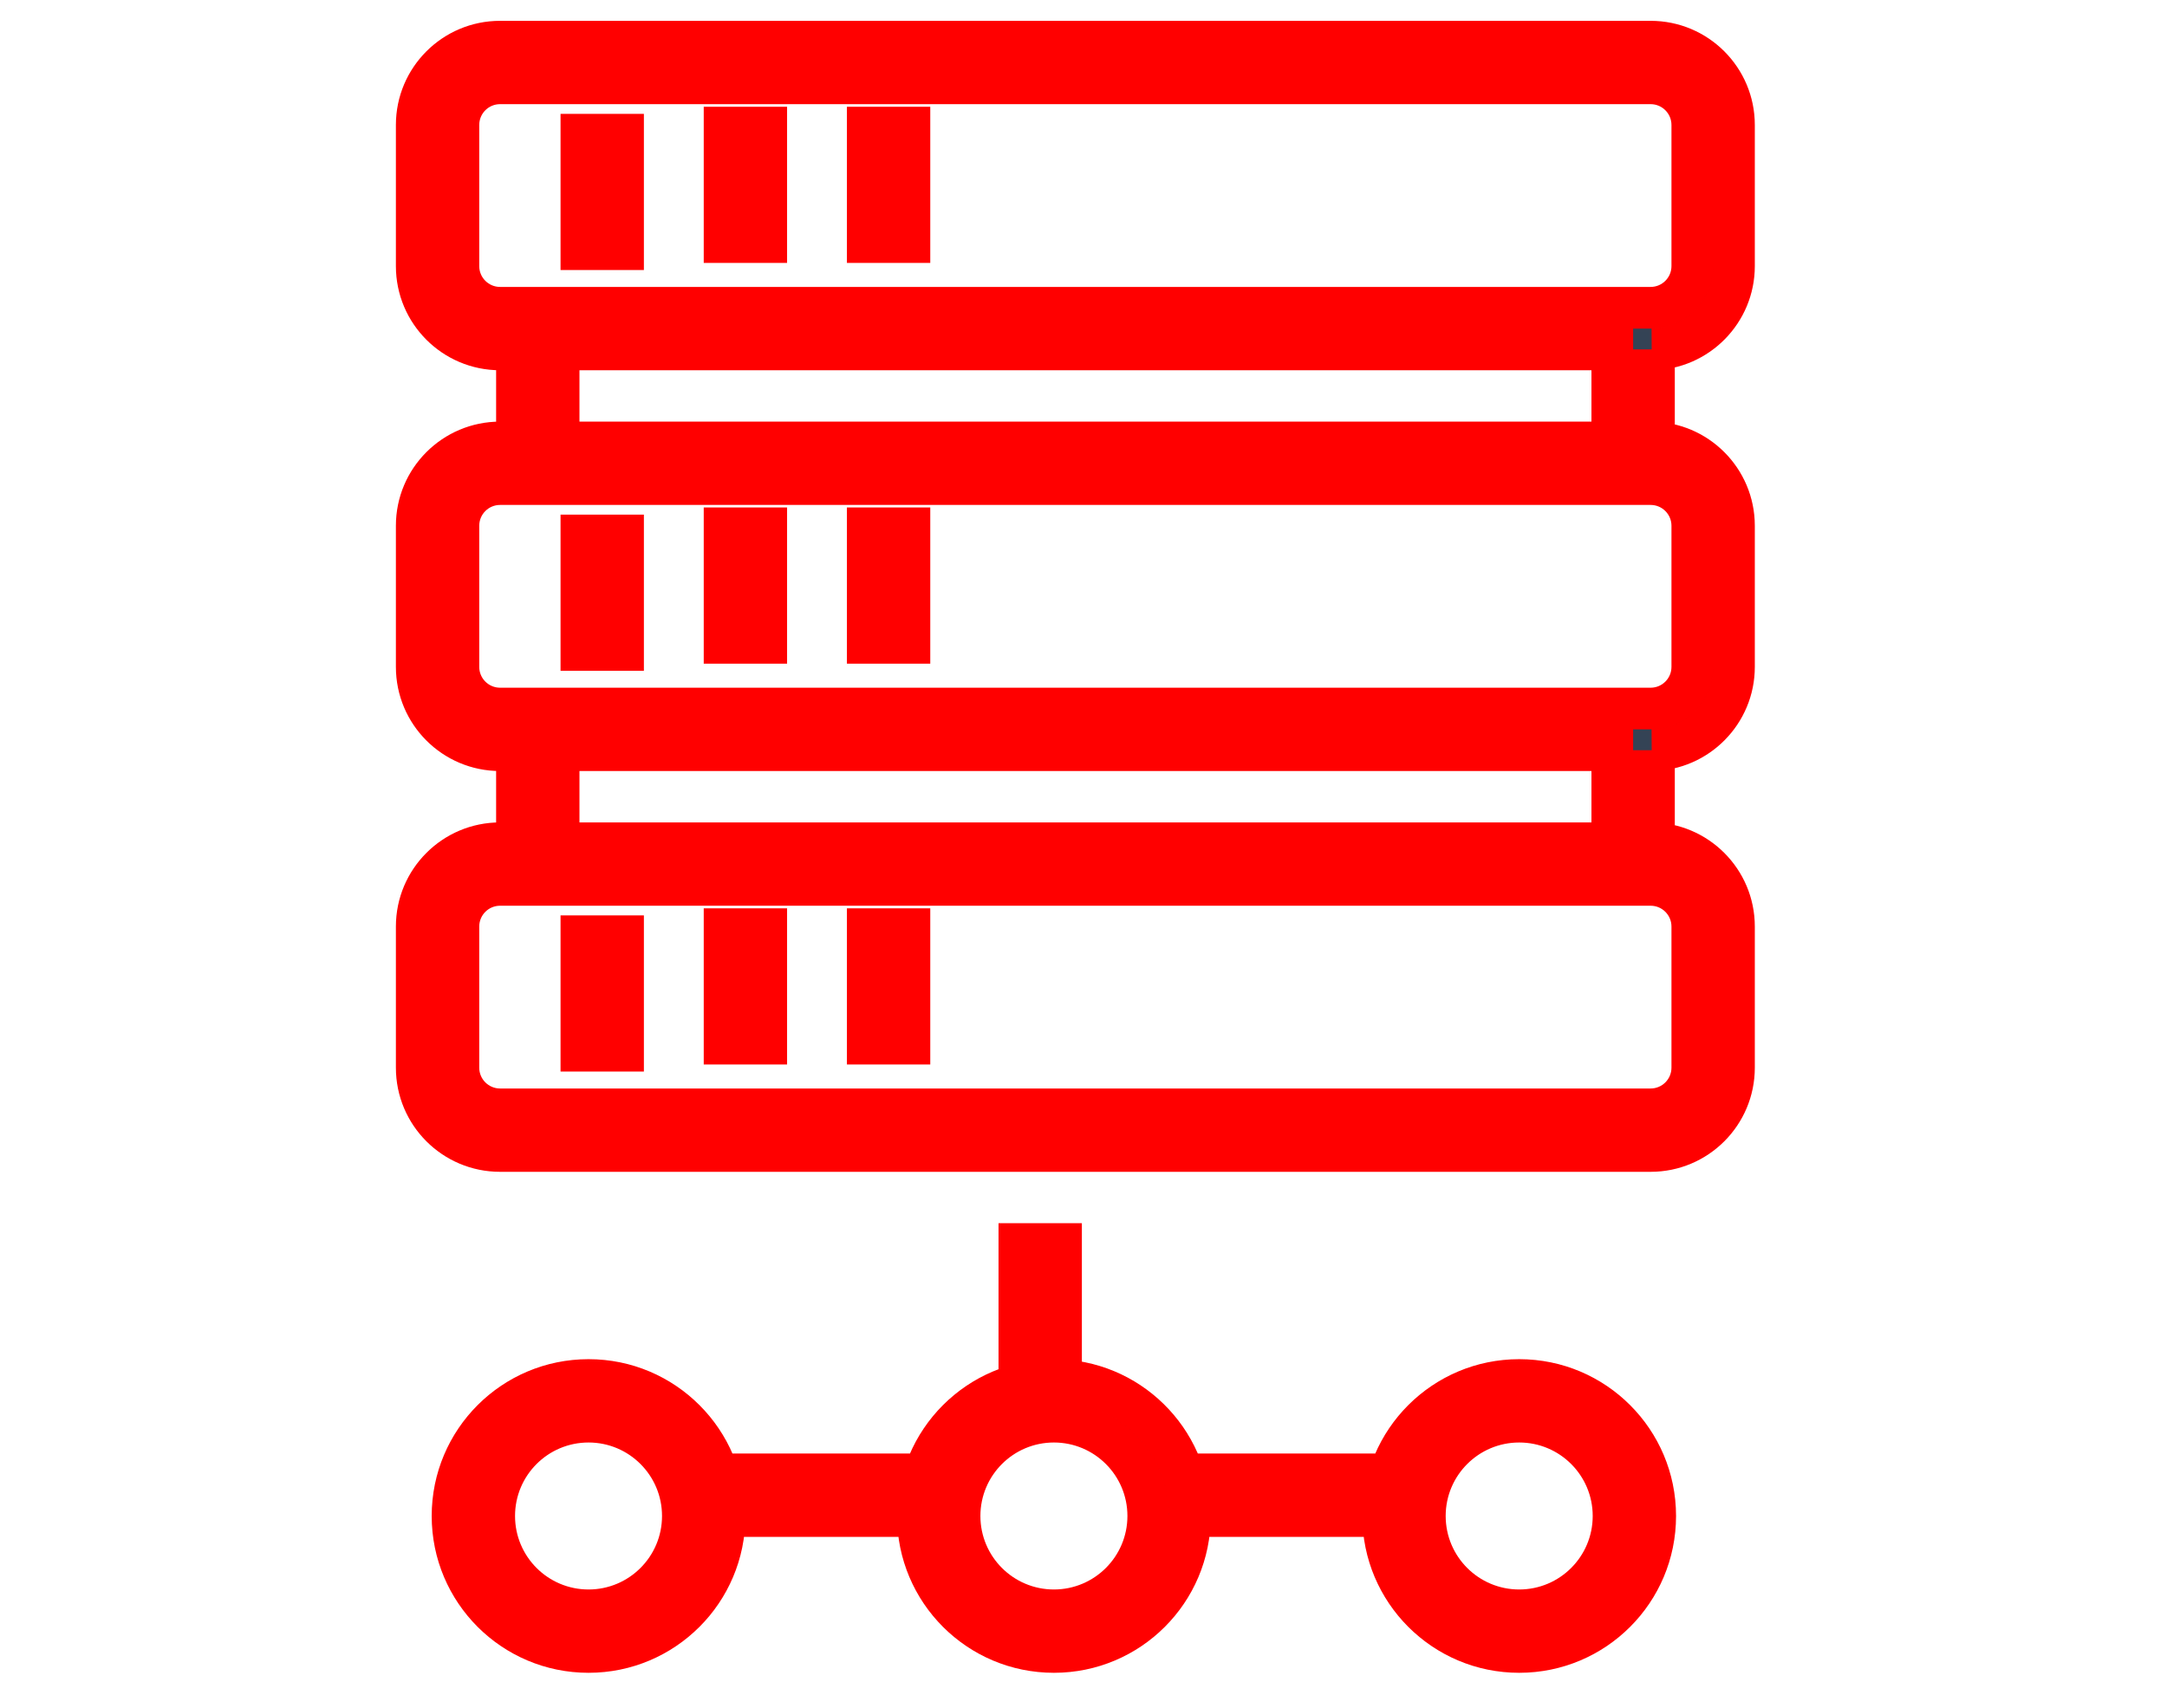<svg width="52" height="41" viewBox="0 0 52 41" fill="none" xmlns="http://www.w3.org/2000/svg">
<path fill-rule="evenodd" clip-rule="evenodd" d="M12 2H39.609C40.161 2 40.609 2.448 40.609 3V6.387C40.609 6.939 40.161 7.387 39.609 7.387H12C11.448 7.387 11 6.939 11 6.387V3C11 2.448 11.448 2 12 2ZM10 3C10 1.895 10.895 1 12 1H39.609C40.714 1 41.609 1.895 41.609 3V6.387C41.609 7.482 40.729 8.371 39.638 8.387H39.689V10.62H38.689V8.387H13.405V10.62H12.405V8.387H12C10.895 8.387 10 7.491 10 6.387V3ZM16.387 36.388C16.387 37.639 15.373 38.652 14.123 38.652C12.872 38.652 11.859 37.639 11.859 36.388C11.859 35.138 12.872 34.124 14.123 34.124C15.373 34.124 16.387 35.138 16.387 36.388ZM17.387 36.388C17.387 38.191 15.925 39.652 14.123 39.652C12.32 39.652 10.859 38.191 10.859 36.388C10.859 34.586 12.32 33.124 14.123 33.124C15.925 33.124 17.387 34.586 17.387 36.388ZM27.554 36.388C27.554 37.639 26.54 38.652 25.29 38.652C24.039 38.652 23.026 37.639 23.026 36.388C23.026 35.138 24.039 34.124 25.29 34.124C26.54 34.124 27.554 35.138 27.554 36.388ZM25.29 39.652C27.092 39.652 28.553 38.191 28.554 36.389H33.191V35.389H28.553V36.315C28.514 34.546 27.068 33.124 25.29 33.124H25.461V29.86H24.461V33.124H25.29C23.487 33.124 22.026 34.586 22.026 36.388C22.026 38.191 23.487 39.652 25.29 39.652ZM36.455 38.652C37.706 38.652 38.719 37.639 38.719 36.388C38.719 35.138 37.706 34.124 36.455 34.124C35.205 34.124 34.191 35.138 34.191 36.388C34.191 37.639 35.205 38.652 36.455 38.652ZM36.455 39.652C38.258 39.652 39.719 38.191 39.719 36.388C39.719 34.586 38.258 33.124 36.455 33.124C34.653 33.124 33.191 34.586 33.191 36.388C33.191 38.191 34.653 39.652 36.455 39.652ZM39.609 11.62H12C11.448 11.62 11 12.068 11 12.62V16.007C11 16.559 11.448 17.007 12 17.007H39.609C40.161 17.007 40.609 16.559 40.609 16.007V12.62C40.609 12.068 40.161 11.62 39.609 11.62ZM12 10.62C10.895 10.62 10 11.515 10 12.62V16.007C10 17.111 10.895 18.007 12 18.007H12.405V20.24H13.405V18.007H38.689V20.24H39.689V18.007H39.638C40.729 17.991 41.609 17.102 41.609 16.007V12.62C41.609 11.515 40.714 10.62 39.609 10.62H12ZM12 21.24H39.609C40.161 21.24 40.609 21.688 40.609 22.24V25.627C40.609 26.179 40.161 26.627 39.609 26.627H12C11.448 26.627 11 26.179 11 25.627V22.24C11 21.688 11.448 21.24 12 21.24ZM10 22.24C10 21.135 10.895 20.24 12 20.24H39.609C40.714 20.24 41.609 21.135 41.609 22.24V25.627C41.609 26.731 40.714 27.627 39.609 27.627H12C10.895 27.627 10 26.731 10 25.627V22.24ZM13.951 5.982V3.233H14.951V5.982H13.951ZM13.951 12.853V15.602H14.951V12.853H13.951ZM13.951 25.22V22.472H14.951V25.22H13.951ZM17.387 3.062V5.811H18.387V3.062H17.387ZM17.387 15.43V12.681H18.387V15.43H17.387ZM17.387 22.302V25.05H18.387V22.302H17.387ZM20.823 5.811V3.062H21.823V5.811H20.823ZM20.823 12.681V15.43H21.823V12.681H20.823ZM20.823 25.05V22.302H21.823V25.05H20.823ZM17.387 36.389H22.025V35.389H17.387V36.389Z" fill="#344355"/>
<path d="M39.638 8.387L39.631 7.887L39.638 8.887V8.387ZM39.689 8.387H40.189V7.887H39.689V8.387ZM39.689 10.62V11.12H40.189V10.62H39.689ZM38.689 10.62H38.189V11.12H38.689V10.62ZM38.689 8.387H39.189V7.887H38.689V8.387ZM13.405 8.387V7.887H12.905V8.387H13.405ZM13.405 10.62V11.12H13.905V10.62H13.405ZM12.405 10.62H11.905V11.12H12.405V10.62ZM12.405 8.387H12.905V7.887H12.405V8.387ZM28.554 36.389V35.889H28.054L28.054 36.389L28.554 36.389ZM33.191 36.389V36.889H33.691V36.389H33.191ZM33.191 35.389H33.691V34.889H33.191V35.389ZM28.553 35.389V34.889H28.053V35.389H28.553ZM28.553 36.315L28.053 36.326L29.053 36.315H28.553ZM25.461 33.124V33.624H25.961V33.124H25.461ZM25.461 29.86H25.961V29.36H25.461V29.86ZM24.461 29.86V29.36H23.961V29.86H24.461ZM24.461 33.124H23.961V33.624H24.461V33.124ZM12.405 18.007H12.905V17.507H12.405V18.007ZM12.405 20.24H11.905V20.74H12.405V20.24ZM13.405 20.24V20.74H13.905V20.24H13.405ZM13.405 18.007V17.507H12.905V18.007H13.405ZM38.689 18.007H39.189V17.507H38.689V18.007ZM38.689 20.24H38.189V20.74H38.689V20.24ZM39.689 20.24V20.74H40.189V20.24H39.689ZM39.689 18.007H40.189V17.507H39.689V18.007ZM39.638 18.007L39.631 17.507L39.638 18.507V18.007ZM13.951 3.233V2.733H13.451V3.233H13.951ZM13.951 5.982H13.451V6.482H13.951V5.982ZM14.951 3.233H15.451V2.733H14.951V3.233ZM14.951 5.982V6.482H15.451V5.982H14.951ZM13.951 15.602H13.451V16.102H13.951V15.602ZM13.951 12.853V12.353H13.451V12.853H13.951ZM14.951 15.602V16.102H15.451V15.602H14.951ZM14.951 12.853H15.451V12.353H14.951V12.853ZM13.951 22.472V21.972H13.451V22.472H13.951ZM13.951 25.22H13.451V25.72H13.951V25.22ZM14.951 22.472H15.451V21.972H14.951V22.472ZM14.951 25.22V25.72H15.451V25.22H14.951ZM17.387 5.811H16.887V6.311H17.387V5.811ZM17.387 3.062V2.562H16.887V3.062H17.387ZM18.387 5.811V6.311H18.887V5.811H18.387ZM18.387 3.062H18.887V2.562H18.387V3.062ZM17.387 12.681V12.181H16.887V12.681H17.387ZM17.387 15.43H16.887V15.93H17.387V15.43ZM18.387 12.681H18.887V12.181H18.387V12.681ZM18.387 15.43V15.93H18.887V15.43H18.387ZM17.387 25.05H16.887V25.55H17.387V25.05ZM17.387 22.302V21.802H16.887V22.302H17.387ZM18.387 25.05V25.55H18.887V25.05H18.387ZM18.387 22.302H18.887V21.802H18.387V22.302ZM20.823 3.062V2.562H20.323V3.062H20.823ZM20.823 5.811H20.323V6.311H20.823V5.811ZM21.823 3.062H22.323V2.562H21.823V3.062ZM21.823 5.811V6.311H22.323V5.811H21.823ZM20.823 15.43H20.323V15.93H20.823V15.43ZM20.823 12.681V12.181H20.323V12.681H20.823ZM21.823 15.43V15.93H22.323V15.43H21.823ZM21.823 12.681H22.323V12.181H21.823V12.681ZM20.823 22.302V21.802H20.323V22.302H20.823ZM20.823 25.05H20.323V25.55H20.823V25.05ZM21.823 22.302H22.323V21.802H21.823V22.302ZM21.823 25.05V25.55H22.323V25.05H21.823ZM22.025 36.389V36.889H22.525V36.389H22.025ZM17.387 36.389H16.887V36.889H17.387V36.389ZM22.025 35.389H22.525V34.889H22.025V35.389ZM17.387 35.389V34.889H16.887V35.389H17.387ZM39.609 1.5H12V2.5H39.609V1.5ZM41.109 3C41.109 2.172 40.437 1.5 39.609 1.5V2.5C39.885 2.5 40.109 2.724 40.109 3H41.109ZM41.109 6.387V3H40.109V6.387H41.109ZM39.609 7.887C40.437 7.887 41.109 7.215 41.109 6.387H40.109C40.109 6.663 39.885 6.887 39.609 6.887V7.887ZM12 7.887H39.609V6.887H12V7.887ZM10.5 6.387C10.5 7.215 11.172 7.887 12 7.887V6.887C11.724 6.887 11.5 6.663 11.5 6.387H10.5ZM10.5 3V6.387H11.5V3H10.5ZM12 1.5C11.172 1.5 10.5 2.172 10.5 3H11.5C11.5 2.724 11.724 2.5 12 2.5V1.5ZM12 0.5C10.619 0.5 9.5 1.619 9.5 3H10.5C10.5 2.172 11.172 1.5 12 1.5V0.5ZM39.609 0.5H12V1.5H39.609V0.5ZM42.109 3C42.109 1.619 40.99 0.5 39.609 0.5V1.5C40.437 1.5 41.109 2.172 41.109 3H42.109ZM42.109 6.387V3H41.109V6.387H42.109ZM39.645 8.887C41.009 8.867 42.109 7.755 42.109 6.387H41.109C41.109 7.208 40.449 7.875 39.631 7.887L39.645 8.887ZM39.689 7.887H39.638V8.887H39.689V7.887ZM40.189 10.62V8.387H39.189V10.62H40.189ZM38.689 11.12H39.689V10.12H38.689V11.12ZM38.189 8.387V10.62H39.189V8.387H38.189ZM13.405 8.887H38.689V7.887H13.405V8.887ZM13.905 10.62V8.387H12.905V10.62H13.905ZM12.405 11.12H13.405V10.12H12.405V11.12ZM11.905 8.387V10.62H12.905V8.387H11.905ZM12 8.887H12.405V7.887H12V8.887ZM9.5 6.387C9.5 7.768 10.619 8.887 12 8.887V7.887C11.172 7.887 10.5 7.215 10.5 6.387H9.5ZM9.5 3V6.387H10.5V3H9.5ZM14.123 39.152C15.649 39.152 16.887 37.915 16.887 36.388H15.886C15.886 37.362 15.097 38.152 14.123 38.152V39.152ZM11.359 36.388C11.359 37.915 12.596 39.152 14.123 39.152V38.152C13.148 38.152 12.359 37.362 12.359 36.388H11.359ZM14.123 33.624C12.596 33.624 11.359 34.862 11.359 36.388H12.359C12.359 35.414 13.148 34.624 14.123 34.624V33.624ZM16.887 36.388C16.887 34.862 15.649 33.624 14.123 33.624V34.624C15.097 34.624 15.886 35.414 15.886 36.388H16.887ZM14.123 40.152C16.201 40.152 17.887 38.467 17.887 36.388H16.887C16.887 37.915 15.649 39.152 14.123 39.152V40.152ZM10.359 36.388C10.359 38.467 12.044 40.152 14.123 40.152V39.152C12.596 39.152 11.359 37.915 11.359 36.388H10.359ZM14.123 32.624C12.044 32.624 10.359 34.309 10.359 36.388H11.359C11.359 34.862 12.596 33.624 14.123 33.624V32.624ZM17.887 36.388C17.887 34.309 16.201 32.624 14.123 32.624V33.624C15.649 33.624 16.887 34.862 16.887 36.388H17.887ZM25.29 39.152C26.816 39.152 28.054 37.915 28.054 36.388H27.054C27.054 37.362 26.264 38.152 25.29 38.152V39.152ZM22.526 36.388C22.526 37.915 23.763 39.152 25.29 39.152V38.152C24.316 38.152 23.526 37.362 23.526 36.388H22.526ZM25.29 33.624C23.763 33.624 22.526 34.862 22.526 36.388H23.526C23.526 35.414 24.316 34.624 25.29 34.624V33.624ZM28.054 36.388C28.054 34.862 26.816 33.624 25.29 33.624V34.624C26.264 34.624 27.054 35.414 27.054 36.388H28.054ZM28.054 36.389C28.053 37.915 26.816 39.152 25.29 39.152V40.152C27.368 40.152 29.053 38.468 29.054 36.389L28.054 36.389ZM33.191 35.889H28.554V36.889H33.191V35.889ZM32.691 35.389V36.389H33.691V35.389H32.691ZM28.553 35.889H33.191V34.889H28.553V35.889ZM29.053 36.315V35.389H28.053V36.315H29.053ZM25.29 33.624C26.795 33.624 28.02 34.828 28.053 36.326L29.053 36.304C29.008 34.264 27.34 32.624 25.29 32.624V33.624ZM25.461 32.624H25.29V33.624H25.461V32.624ZM24.961 29.86V33.124H25.961V29.86H24.961ZM24.461 30.36H25.461V29.36H24.461V30.36ZM24.961 33.124V29.86H23.961V33.124H24.961ZM25.29 32.624H24.461V33.624H25.29V32.624ZM22.526 36.388C22.526 34.862 23.763 33.624 25.29 33.624V32.624C23.211 32.624 21.526 34.309 21.526 36.388H22.526ZM25.29 39.152C23.763 39.152 22.526 37.915 22.526 36.388H21.526C21.526 38.467 23.211 40.152 25.29 40.152V39.152ZM38.219 36.388C38.219 37.362 37.43 38.152 36.455 38.152V39.152C37.982 39.152 39.219 37.915 39.219 36.388H38.219ZM36.455 34.624C37.43 34.624 38.219 35.414 38.219 36.388H39.219C39.219 34.862 37.982 33.624 36.455 33.624V34.624ZM34.691 36.388C34.691 35.414 35.481 34.624 36.455 34.624V33.624C34.929 33.624 33.691 34.862 33.691 36.388H34.691ZM36.455 38.152C35.481 38.152 34.691 37.362 34.691 36.388H33.691C33.691 37.915 34.929 39.152 36.455 39.152V38.152ZM39.219 36.388C39.219 37.915 37.982 39.152 36.455 39.152V40.152C38.534 40.152 40.219 38.467 40.219 36.388H39.219ZM36.455 33.624C37.982 33.624 39.219 34.862 39.219 36.388H40.219C40.219 34.309 38.534 32.624 36.455 32.624V33.624ZM33.691 36.388C33.691 34.862 34.929 33.624 36.455 33.624V32.624C34.377 32.624 32.691 34.309 32.691 36.388H33.691ZM36.455 39.152C34.929 39.152 33.691 37.915 33.691 36.388H32.691C32.691 38.467 34.377 40.152 36.455 40.152V39.152ZM12 12.12H39.609V11.12H12V12.12ZM11.5 12.62C11.5 12.344 11.724 12.12 12 12.12V11.12C11.172 11.12 10.5 11.792 10.5 12.62H11.5ZM11.5 16.007V12.62H10.5V16.007H11.5ZM12 16.507C11.724 16.507 11.5 16.283 11.5 16.007H10.5C10.5 16.835 11.172 17.507 12 17.507V16.507ZM39.609 16.507H12V17.507H39.609V16.507ZM40.109 16.007C40.109 16.283 39.885 16.507 39.609 16.507V17.507C40.437 17.507 41.109 16.835 41.109 16.007H40.109ZM40.109 12.62V16.007H41.109V12.62H40.109ZM39.609 12.12C39.885 12.12 40.109 12.344 40.109 12.62H41.109C41.109 11.792 40.437 11.12 39.609 11.12V12.12ZM10.5 12.62C10.5 11.792 11.172 11.12 12 11.12V10.12C10.619 10.12 9.5 11.239 9.5 12.62H10.5ZM10.5 16.007V12.62H9.5V16.007H10.5ZM12 17.507C11.172 17.507 10.5 16.835 10.5 16.007H9.5C9.5 17.388 10.619 18.507 12 18.507V17.507ZM12.405 17.507H12V18.507H12.405V17.507ZM12.905 20.24V18.007H11.905V20.24H12.905ZM13.405 19.74H12.405V20.74H13.405V19.74ZM12.905 18.007V20.24H13.905V18.007H12.905ZM38.689 17.507H13.405V18.507H38.689V17.507ZM39.189 20.24V18.007H38.189V20.24H39.189ZM39.689 19.74H38.689V20.74H39.689V19.74ZM39.189 18.007V20.24H40.189V18.007H39.189ZM39.638 18.507H39.689V17.507H39.638V18.507ZM41.109 16.007C41.109 16.828 40.449 17.495 39.631 17.507L39.645 18.507C41.009 18.487 42.109 17.375 42.109 16.007H41.109ZM41.109 12.62V16.007H42.109V12.62H41.109ZM39.609 11.12C40.437 11.12 41.109 11.792 41.109 12.62H42.109C42.109 11.239 40.99 10.12 39.609 10.12V11.12ZM12 11.12H39.609V10.12H12V11.12ZM39.609 20.74H12V21.74H39.609V20.74ZM41.109 22.24C41.109 21.412 40.437 20.74 39.609 20.74V21.74C39.885 21.74 40.109 21.964 40.109 22.24H41.109ZM41.109 25.627V22.24H40.109V25.627H41.109ZM39.609 27.127C40.437 27.127 41.109 26.455 41.109 25.627H40.109C40.109 25.903 39.885 26.127 39.609 26.127V27.127ZM12 27.127H39.609V26.127H12V27.127ZM10.5 25.627C10.5 26.455 11.172 27.127 12 27.127V26.127C11.724 26.127 11.5 25.903 11.5 25.627H10.5ZM10.5 22.24V25.627H11.5V22.24H10.5ZM12 20.74C11.172 20.74 10.5 21.412 10.5 22.24H11.5C11.5 21.964 11.724 21.74 12 21.74V20.74ZM12 19.74C10.619 19.74 9.5 20.859 9.5 22.24H10.5C10.5 21.412 11.172 20.74 12 20.74V19.74ZM39.609 19.74H12V20.74H39.609V19.74ZM42.109 22.24C42.109 20.859 40.99 19.74 39.609 19.74V20.74C40.437 20.74 41.109 21.412 41.109 22.24H42.109ZM42.109 25.627V22.24H41.109V25.627H42.109ZM39.609 28.127C40.99 28.127 42.109 27.008 42.109 25.627H41.109C41.109 26.455 40.437 27.127 39.609 27.127V28.127ZM12 28.127H39.609V27.127H12V28.127ZM9.5 25.627C9.5 27.008 10.619 28.127 12 28.127V27.127C11.172 27.127 10.5 26.455 10.5 25.627H9.5ZM9.5 22.24V25.627H10.5V22.24H9.5ZM13.451 3.233V5.982H14.451V3.233H13.451ZM14.951 2.733H13.951V3.733H14.951V2.733ZM15.451 5.982V3.233H14.451V5.982H15.451ZM13.951 6.482H14.951V5.482H13.951V6.482ZM14.451 15.602V12.853H13.451V15.602H14.451ZM14.951 15.102H13.951V16.102H14.951V15.102ZM14.451 12.853V15.602H15.451V12.853H14.451ZM13.951 13.353H14.951V12.353H13.951V13.353ZM13.451 22.472V25.22H14.451V22.472H13.451ZM14.951 21.972H13.951V22.972H14.951V21.972ZM15.451 25.22V22.472H14.451V25.22H15.451ZM13.951 25.72H14.951V24.72H13.951V25.72ZM17.887 5.811V3.062H16.887V5.811H17.887ZM18.387 5.311H17.387V6.311H18.387V5.311ZM17.887 3.062V5.811H18.887V3.062H17.887ZM17.387 3.562H18.387V2.562H17.387V3.562ZM16.887 12.681V15.43H17.887V12.681H16.887ZM18.387 12.181H17.387V13.181H18.387V12.181ZM18.887 15.43V12.681H17.887V15.43H18.887ZM17.387 15.93H18.387V14.93H17.387V15.93ZM17.887 25.05V22.302H16.887V25.05H17.887ZM18.387 24.55H17.387V25.55H18.387V24.55ZM17.887 22.302V25.05H18.887V22.302H17.887ZM17.387 22.802H18.387V21.802H17.387V22.802ZM20.323 3.062V5.811H21.323V3.062H20.323ZM21.823 2.562H20.823V3.562H21.823V2.562ZM22.323 5.811V3.062H21.323V5.811H22.323ZM20.823 6.311H21.823V5.311H20.823V6.311ZM21.323 15.43V12.681H20.323V15.43H21.323ZM21.823 14.93H20.823V15.93H21.823V14.93ZM21.323 12.681V15.43H22.323V12.681H21.323ZM20.823 13.181H21.823V12.181H20.823V13.181ZM20.323 22.302V25.05H21.323V22.302H20.323ZM21.823 21.802H20.823V22.802H21.823V21.802ZM22.323 25.05V22.302H21.323V25.05H22.323ZM20.823 25.55H21.823V24.55H20.823V25.55ZM22.025 35.889H17.387V36.889H22.025V35.889ZM21.525 35.389V36.389H22.525V35.389H21.525ZM17.387 35.889H22.025V34.889H17.387V35.889ZM17.887 36.389V35.389H16.887V36.389H17.887Z" fill="#FF0000"/>
</svg>
